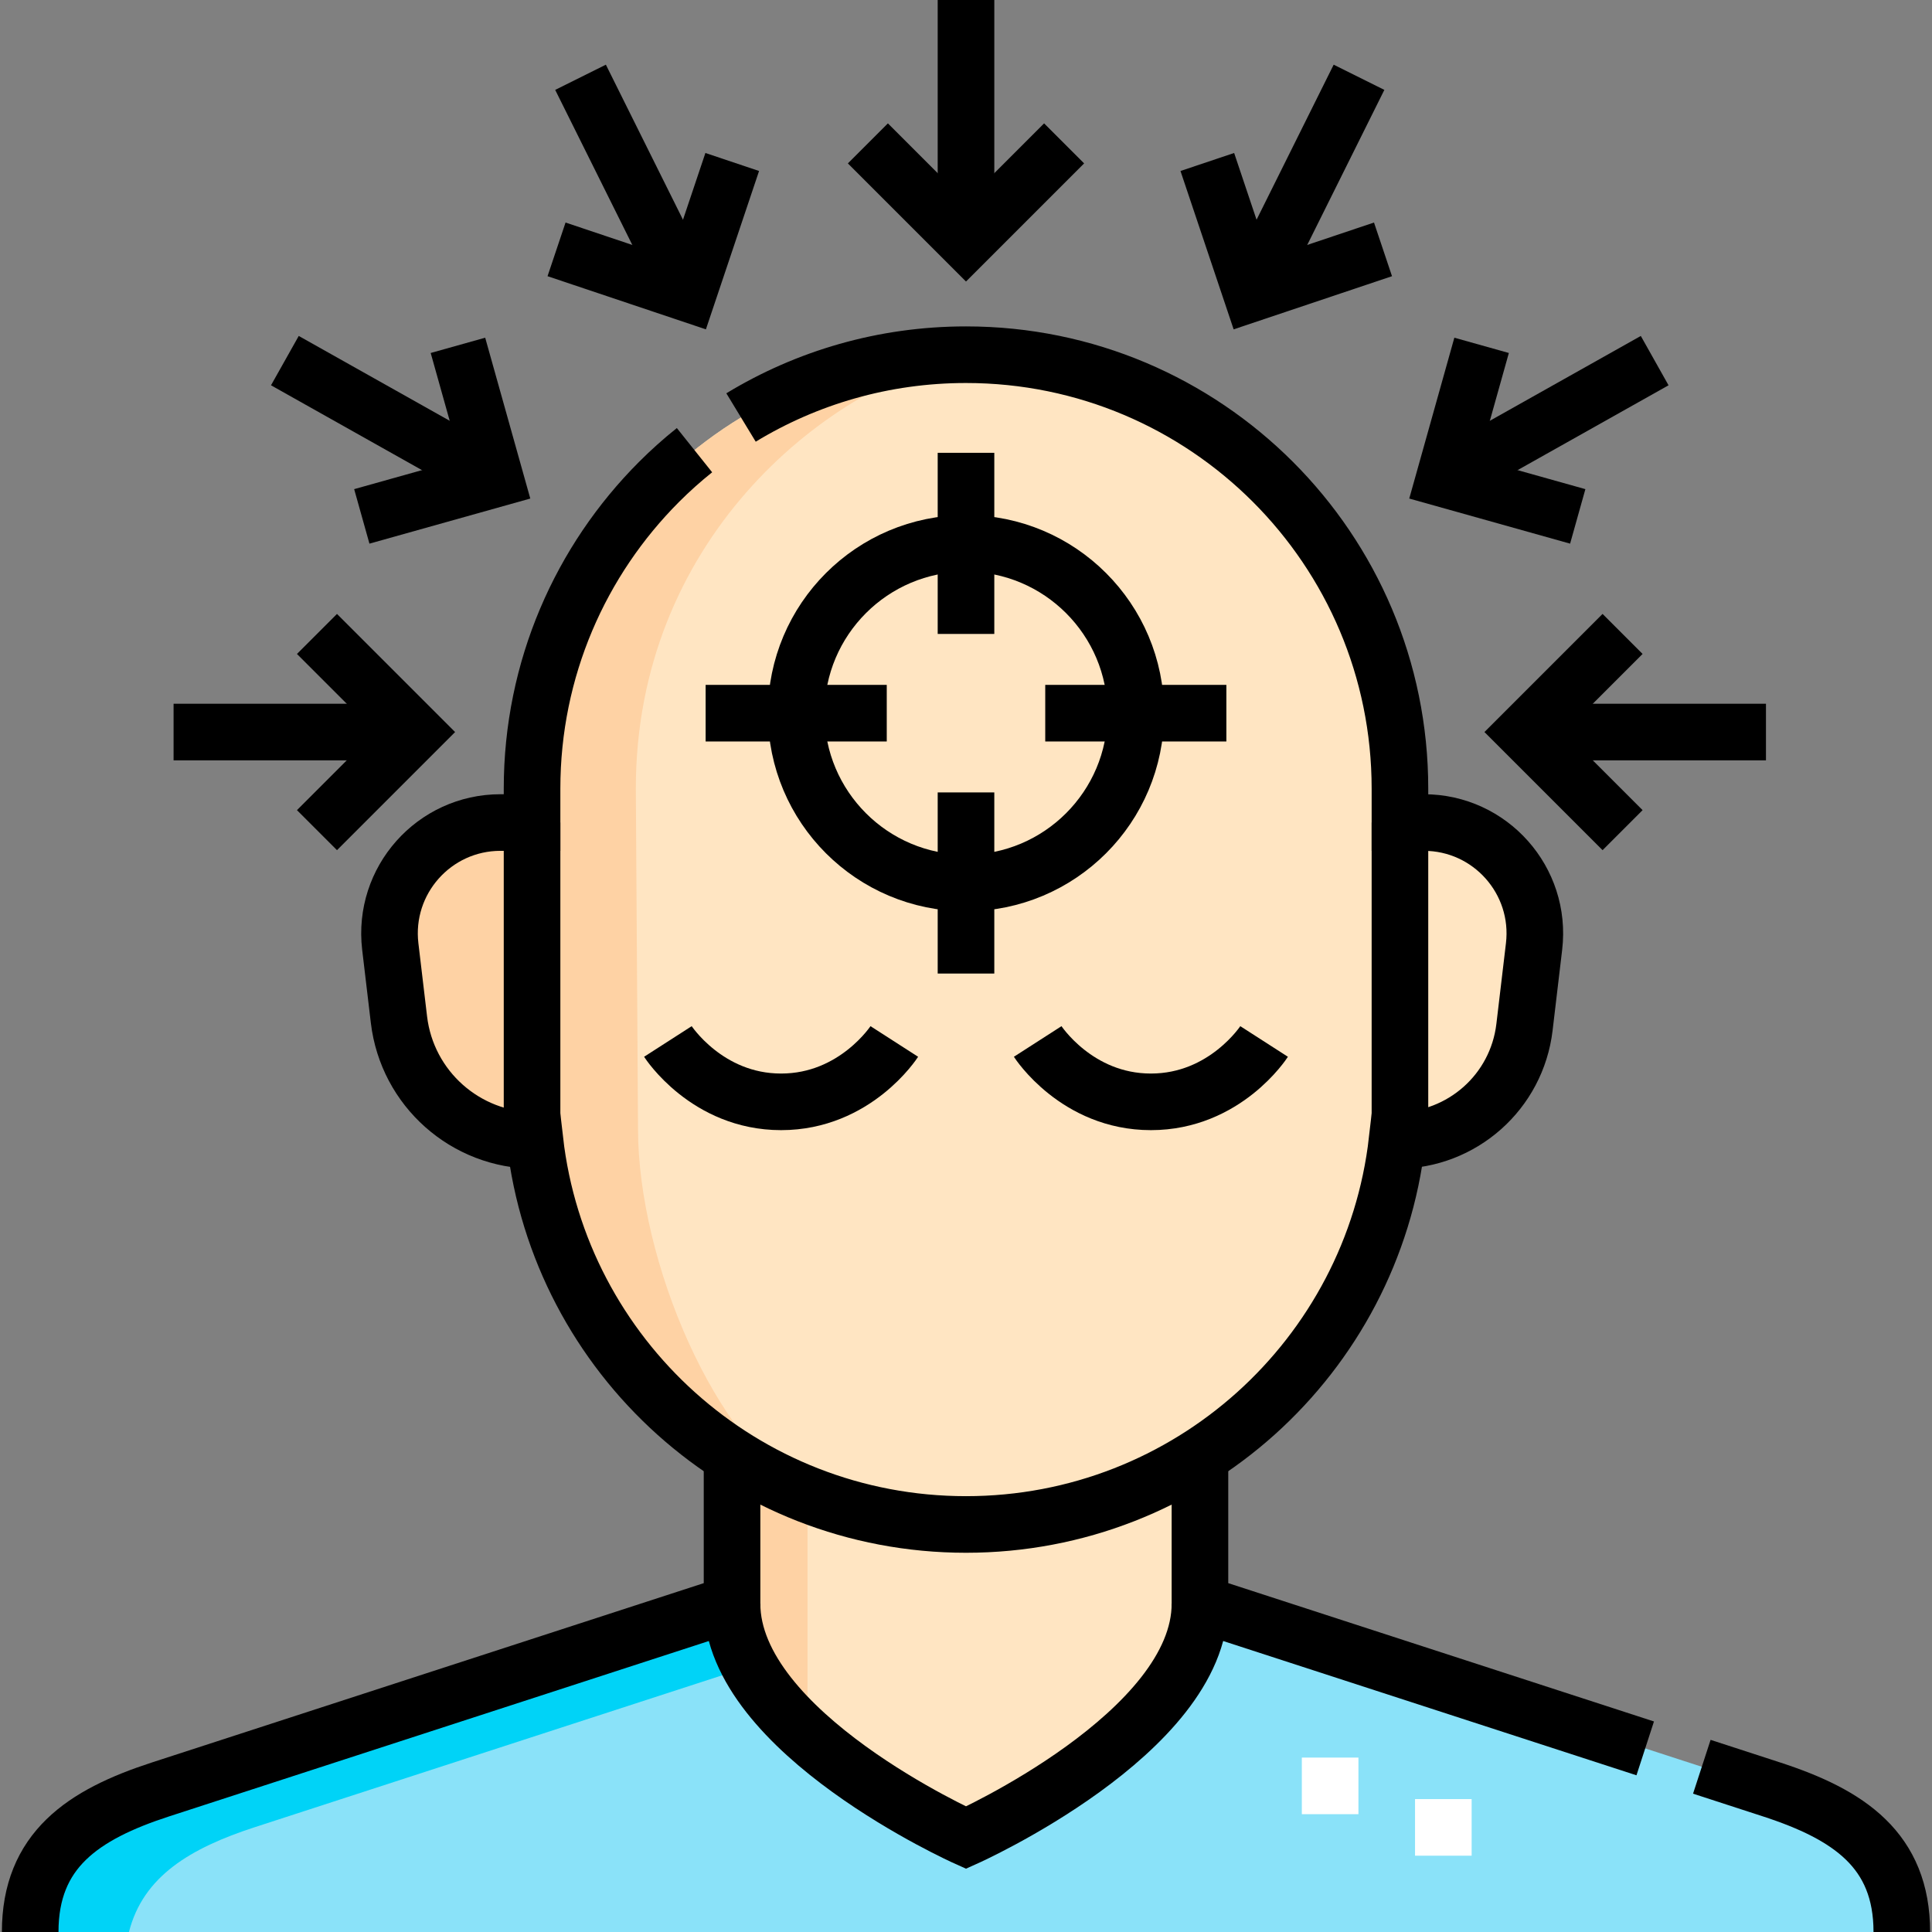 <?xml version="1.0" encoding="UTF-8"?>
<svg xmlns="http://www.w3.org/2000/svg" xmlns:xlink="http://www.w3.org/1999/xlink" version="1.1" id="Capa_1" x="0px" y="0px" viewBox="0 0 512 512" style="enable-background:new 0 0 512 512;" xml:space="preserve" width="512" height="512">
<rect x="0" y="0" width="512" height="512" fill="#808080" stroke="none"/>
<g>
	<g>
		<g>
			<path style="fill:#8AE2F9;" d="M504,512c0-21.66-13.949-31.093-34.55-37.79C431.589,461.902,318,425,318,425&#10;&#9;&#9;&#9;&#9;c0,34.242-62,62-62,62s-62-27.758-62-62c0,0-113.589,36.91-151.451,49.214C21.948,480.908,8.001,490.339,8,512H504z"/>
		</g>
		<path style="fill:#FFE5C2;" d="M377.343,217.979H371V209c0-63.513-51.487-115-115-115l0,0c-63.513,0-115,51.487-115,115v8.979&#10;&#9;&#9;&#9;h-8.375c-17.609,0-31.268,15.376-29.193,32.863l2.301,19.387c2.167,18.256,17.645,32.006,36.029,32.006&#10;&#9;&#9;&#9;c4.025,35.124,23.874,65.434,52.238,83.629V425c0,34.242,62,62,62,62s62-27.758,62-62v-39.137&#10;&#9;&#9;&#9;c28.363-18.196,48.212-48.505,52.238-83.629h0c17.225,0,31.728-12.883,33.758-29.988l2.54-21.405&#10;&#9;&#9;&#9;C408.611,233.355,394.952,217.979,377.343,217.979z"/>
		<path style="fill:#FED2A4;" d="M214,395.8v64.21c-6.34-5.7-11.97-12.08-15.62-18.93c-2.74-5.13-4.38-10.52-4.38-16.08v-39.14&#10;&#9;&#9;&#9;c-28.36-18.19-48.21-48.5-52.24-83.63c-18.38,0-33.86-13.75-36.03-32l-2.3-19.39c-2.07-17.49,11.59-32.86,29.2-32.86H141V209&#10;&#9;&#9;&#9;c0-31.76,12.87-60.5,33.68-81.32C195.5,106.87,224.24,94,256,94c-38.64,9.07-87.5,49.94-87.5,115l0.58,90.1&#10;&#9;&#9;&#9;C169.08,334.404,189.79,382.57,214,395.8z"/>
		<path style="fill:#00D3F7;" d="M67.548,484.214c27.85-9.05,96.668-31.412,131.119-42.607C195.755,436.321,194,430.753,194,425&#10;&#9;&#9;&#9;c0,0-113.589,36.91-151.451,49.214C21.948,480.908,8,490.339,8,512h26.176C37.929,497.228,50.44,489.773,67.548,484.214z"/>
	</g>
	<g>
		<g>
			<line style="fill:none;stroke:#FFFFFF;stroke-width:15;stroke-miterlimit:10;" x1="345" y1="473.277" x2="360" y2="473.277"/>
		</g>
		<g>
			<line style="fill:none;stroke:#FFFFFF;stroke-width:15;stroke-miterlimit:10;" x1="375" y1="484.277" x2="390" y2="484.277"/>
		</g>
	</g>
	<g>
		<g>
			<path style="fill:none;stroke:#000000;stroke-width:15;stroke-miterlimit:10;" d="M194,385.8V425&#10;&#9;&#9;&#9;&#9;c0,0-113.589,36.91-151.451,49.214C21.948,480.908,8.001,490.339,8,512"/>
			<path style="fill:none;stroke:#000000;stroke-width:15;stroke-miterlimit:10;" d="M451,468.21c7.18,2.34,13.47,4.38,18.45,6&#10;&#9;&#9;&#9;&#9;c20.6,6.7,34.55,16.13,34.55,37.79"/>
			<path style="fill:none;stroke:#000000;stroke-width:15;stroke-miterlimit:10;" d="M436,463.34C387.6,447.61,318,425,318,425&#10;&#9;&#9;&#9;&#9;v-39.13v-1.07"/>
			<g>
				<path style="fill:none;stroke:#000000;stroke-width:15;stroke-miterlimit:10;" d="M237,276c0,0-10.286,16-30,16s-30-16-30-16"/>
				<path style="fill:none;stroke:#000000;stroke-width:15;stroke-miterlimit:10;" d="M275,276c0,0,10.286,16,30,16s30-16,30-16"/>
			</g>
			<path style="fill:none;stroke:#000000;stroke-width:15;stroke-miterlimit:10;" d="M318,425c0,34.242-62,62-62,62&#10;&#9;&#9;&#9;&#9;s-62-27.758-62-62"/>
			<path style="fill:none;stroke:#000000;stroke-width:15;stroke-miterlimit:10;" d="M196.38,110.64C213.77,100.08,234.17,94,256,94&#10;&#9;&#9;&#9;&#9;c63.51,0,115,51.49,115,115v8.98h6.34c17.61,0,31.27,15.37,29.2,32.86L404,272.25c-1.02,8.55-5.15,16.05-11.18,21.4&#10;&#9;&#9;&#9;&#9;c-6.04,5.36-13.97,8.58-22.58,8.58c-3.28,28.64-17.08,54.08-37.44,72.37C312.44,392.88,285.52,404,256,404&#10;&#9;&#9;&#9;&#9;s-56.44-11.12-76.8-29.4c-20.36-18.29-34.16-43.73-37.44-72.37c-18.38,0-33.86-13.75-36.03-32l-2.3-19.39&#10;&#9;&#9;&#9;&#9;c-2.07-17.49,11.59-32.86,29.2-32.86H141V209c0-31.76,12.87-60.5,33.68-81.32c2.97-2.97,6.1-5.77,9.37-8.38"/>
			<line style="fill:none;stroke:#000000;stroke-width:15;stroke-miterlimit:10;" x1="141" y1="217.979" x2="141" y2="300.234"/>
			<line style="fill:none;stroke:#000000;stroke-width:15;stroke-miterlimit:10;" x1="371" y1="217.979" x2="371" y2="300.234"/>
		</g>
		<g>
			<circle style="fill:none;stroke:#000000;stroke-width:15;stroke-miterlimit:10;" cx="256" cy="189" r="45"/>
			<line style="fill:none;stroke:#000000;stroke-width:15;stroke-miterlimit:10;" x1="256" y1="120" x2="256" y2="168"/>
			<line style="fill:none;stroke:#000000;stroke-width:15;stroke-miterlimit:10;" x1="256" y1="0" x2="256" y2="64"/>
			<line style="fill:none;stroke:#000000;stroke-width:15;stroke-miterlimit:10;" x1="256" y1="210" x2="256" y2="258"/>
			<line style="fill:none;stroke:#000000;stroke-width:15;stroke-miterlimit:10;" x1="187" y1="189" x2="235" y2="189"/>
			<line style="fill:none;stroke:#000000;stroke-width:15;stroke-miterlimit:10;" x1="277" y1="189" x2="325" y2="189"/>
			<polyline style="fill:none;stroke:#000000;stroke-width:15;stroke-miterlimit:10;" points="282,38 256,64 230,38 &#9;&#9;&#9;"/>
			<line style="fill:none;stroke:#000000;stroke-width:15;stroke-miterlimit:10;" x1="46" y1="194" x2="110" y2="194"/>
			<polyline style="fill:none;stroke:#000000;stroke-width:15;stroke-miterlimit:10;" points="84,168 110,194 84,220 &#9;&#9;&#9;"/>
			
				<line style="fill:none;stroke:#000000;stroke-width:15;stroke-miterlimit:10;" x1="75.494" y1="95.567" x2="131.286" y2="126.923"/>
			<polyline style="fill:none;stroke:#000000;stroke-width:15;stroke-miterlimit:10;" points="121.359,91.519 131.286,126.923 &#10;&#9;&#9;&#9;&#9;95.882,136.85 &#9;&#9;&#9;"/>
			
				<line style="fill:none;stroke:#000000;stroke-width:15;stroke-miterlimit:10;" x1="153.847" y1="20.482" x2="182.348" y2="77.785"/>
			<polyline style="fill:none;stroke:#000000;stroke-width:15;stroke-miterlimit:10;" points="194.049,42.927 182.348,77.785 &#10;&#9;&#9;&#9;&#9;147.49,66.084 &#9;&#9;&#9;"/>
			<line style="fill:none;stroke:#000000;stroke-width:15;stroke-miterlimit:10;" x1="468" y1="194" x2="404" y2="194"/>
			<polyline style="fill:none;stroke:#000000;stroke-width:15;stroke-miterlimit:10;" points="430,168 404,194 430,220 &#9;&#9;&#9;"/>
			
				<line style="fill:none;stroke:#000000;stroke-width:15;stroke-miterlimit:10;" x1="438.506" y1="95.567" x2="382.713" y2="126.923"/>
			<polyline style="fill:none;stroke:#000000;stroke-width:15;stroke-miterlimit:10;" points="392.64,91.519 382.713,126.923 &#10;&#9;&#9;&#9;&#9;418.118,136.85 &#9;&#9;&#9;"/>
			
				<line style="fill:none;stroke:#000000;stroke-width:15;stroke-miterlimit:10;" x1="360.152" y1="20.482" x2="331.652" y2="77.785"/>
			<polyline style="fill:none;stroke:#000000;stroke-width:15;stroke-miterlimit:10;" points="319.95,42.927 331.652,77.785 &#10;&#9;&#9;&#9;&#9;366.51,66.084 &#9;&#9;&#9;"/>
		</g>
	</g>
</g>















</svg>
